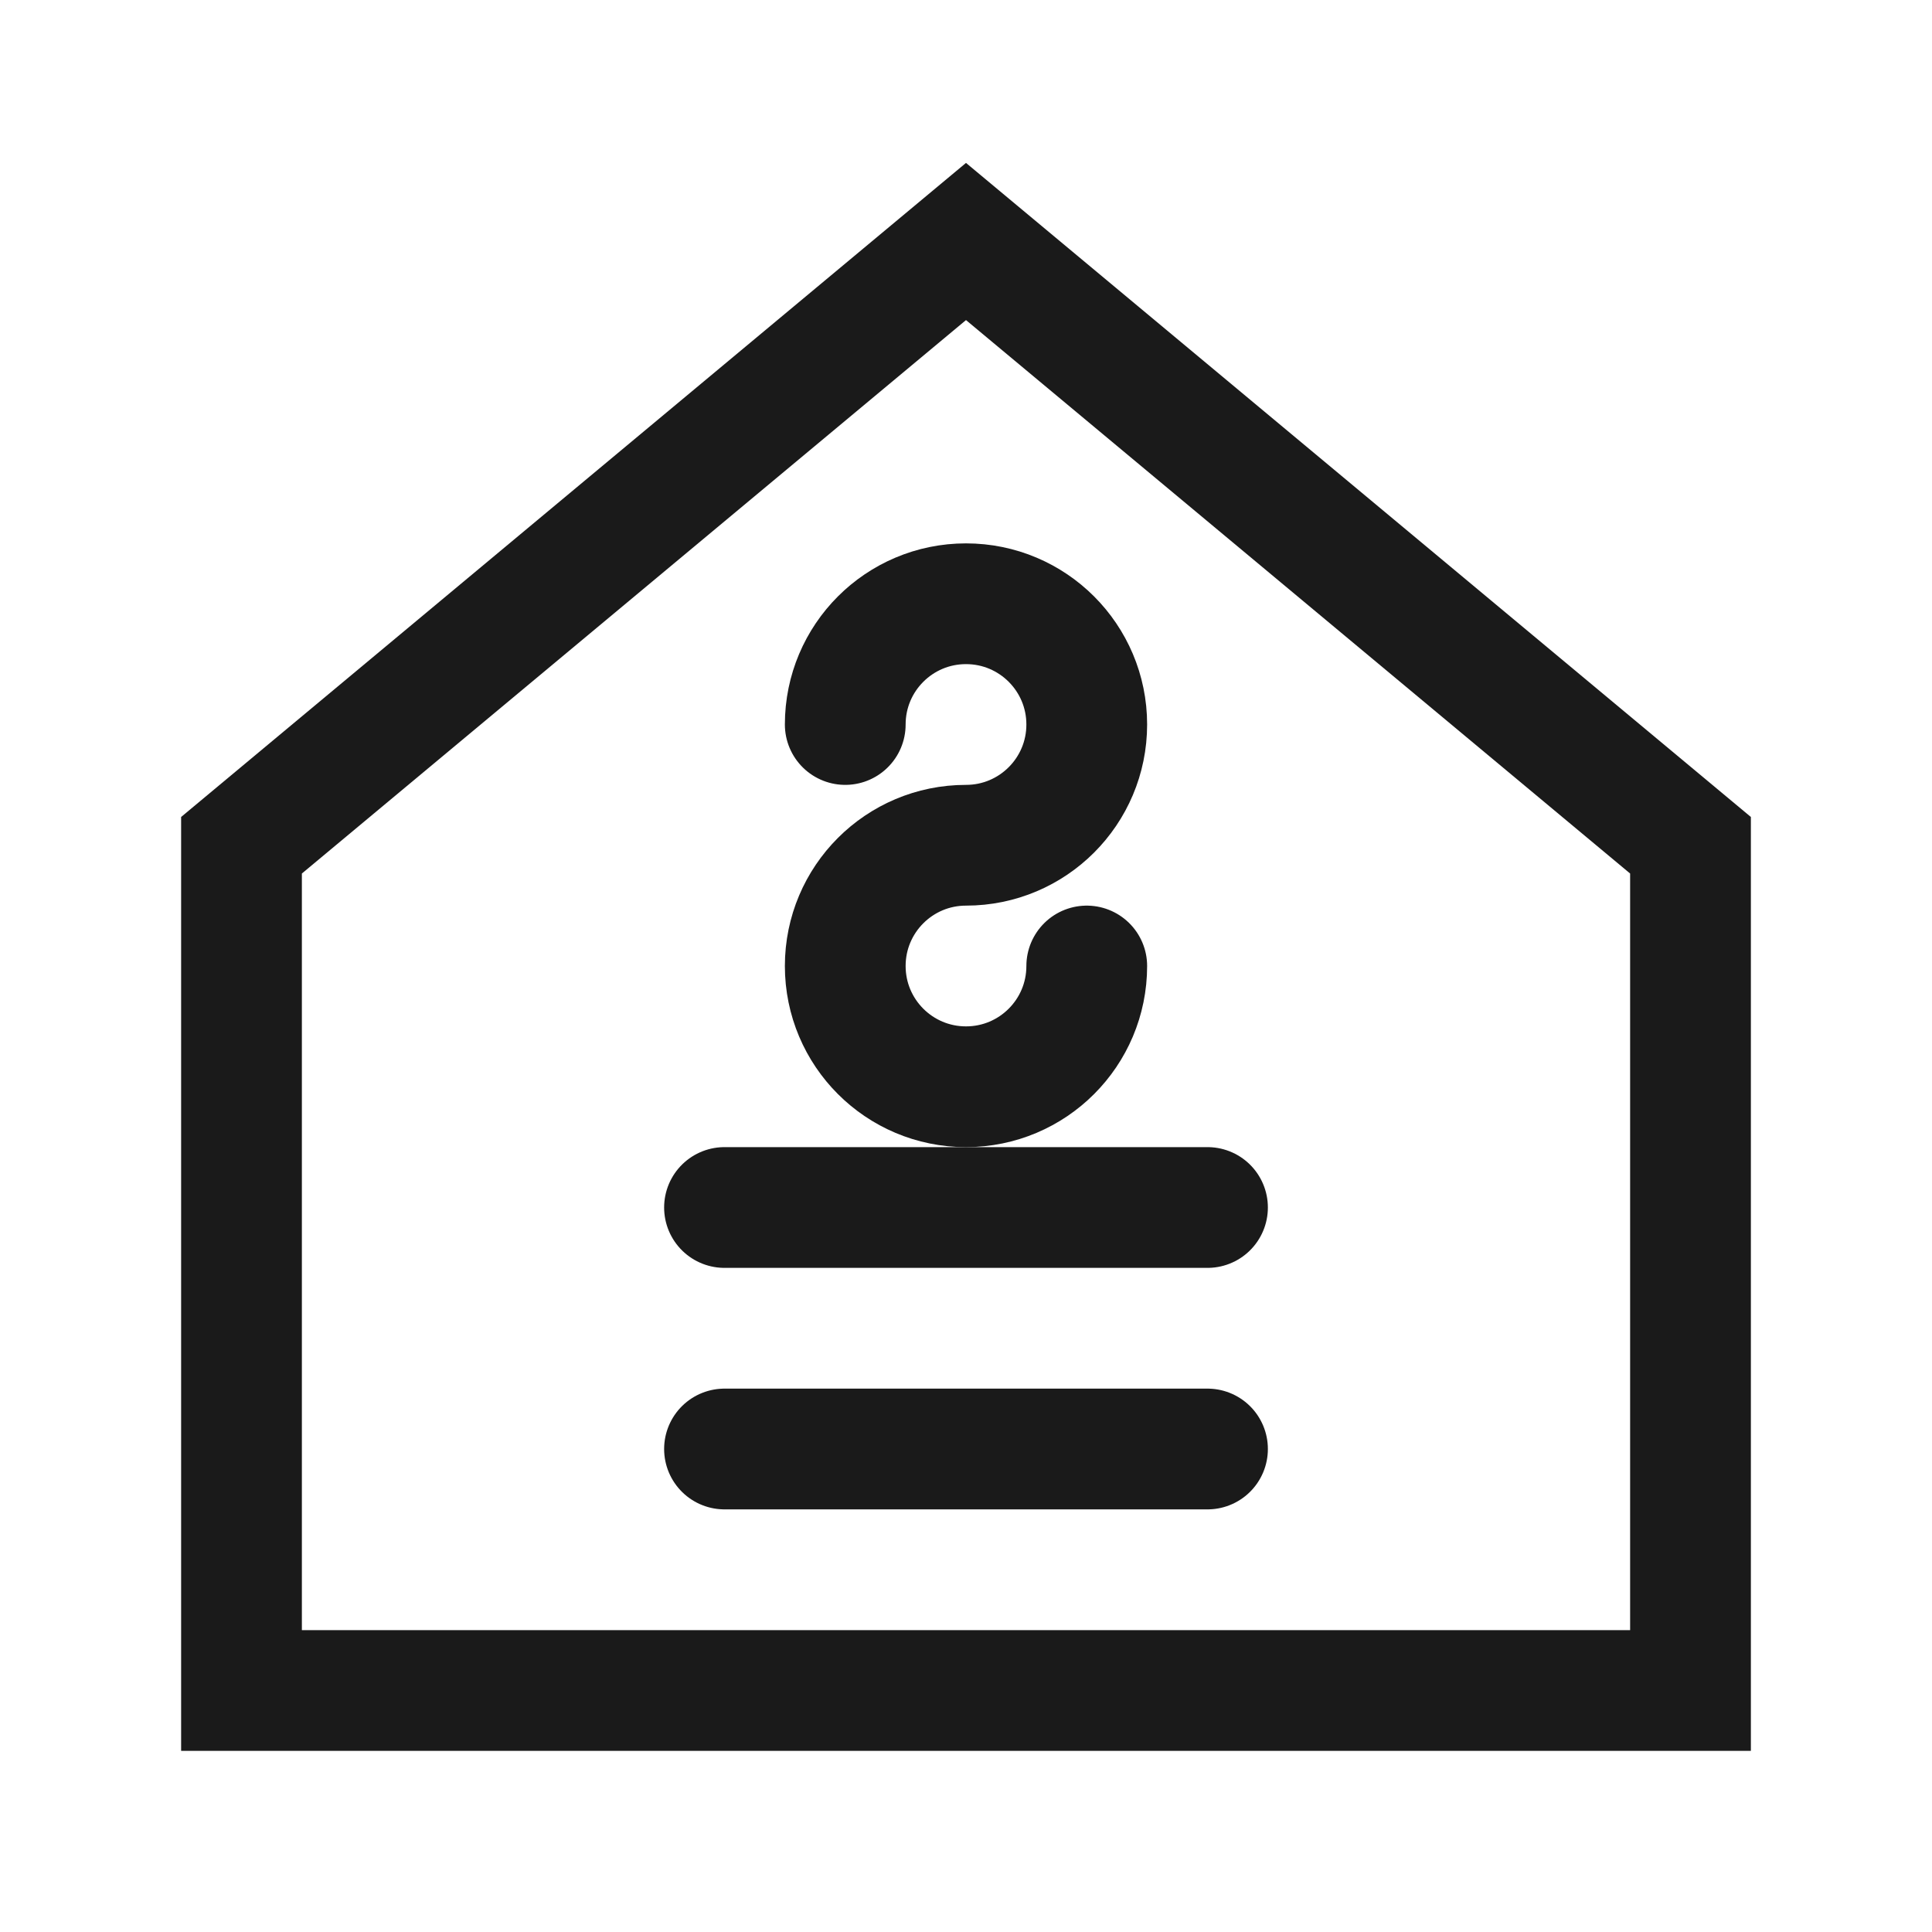 <svg width="32" height="32" viewBox="0 0 32 32" fill="none" xmlns="http://www.w3.org/2000/svg">
  <!-- House outline -->
  <path d="M16 4L4 14V28H28V14L16 4Z" stroke="#1a1a1a" stroke-width="2" fill="none"/>
  <!-- Interior design element -->
  <path d="M12 20H20M12 24H20" stroke="#1a1a1a" stroke-width="2" stroke-linecap="round"/>
  <!-- S lettermark -->
  <path d="M14 12C14 10.895 14.895 10 16 10C17.105 10 18 10.895 18 12C18 13.105 17.105 14 16 14C14.895 14 14 14.895 14 16C14 17.105 14.895 18 16 18C17.105 18 18 17.105 18 16" 
    stroke="#1a1a1a" 
    stroke-width="2" 
    stroke-linecap="round"/>
</svg> 
